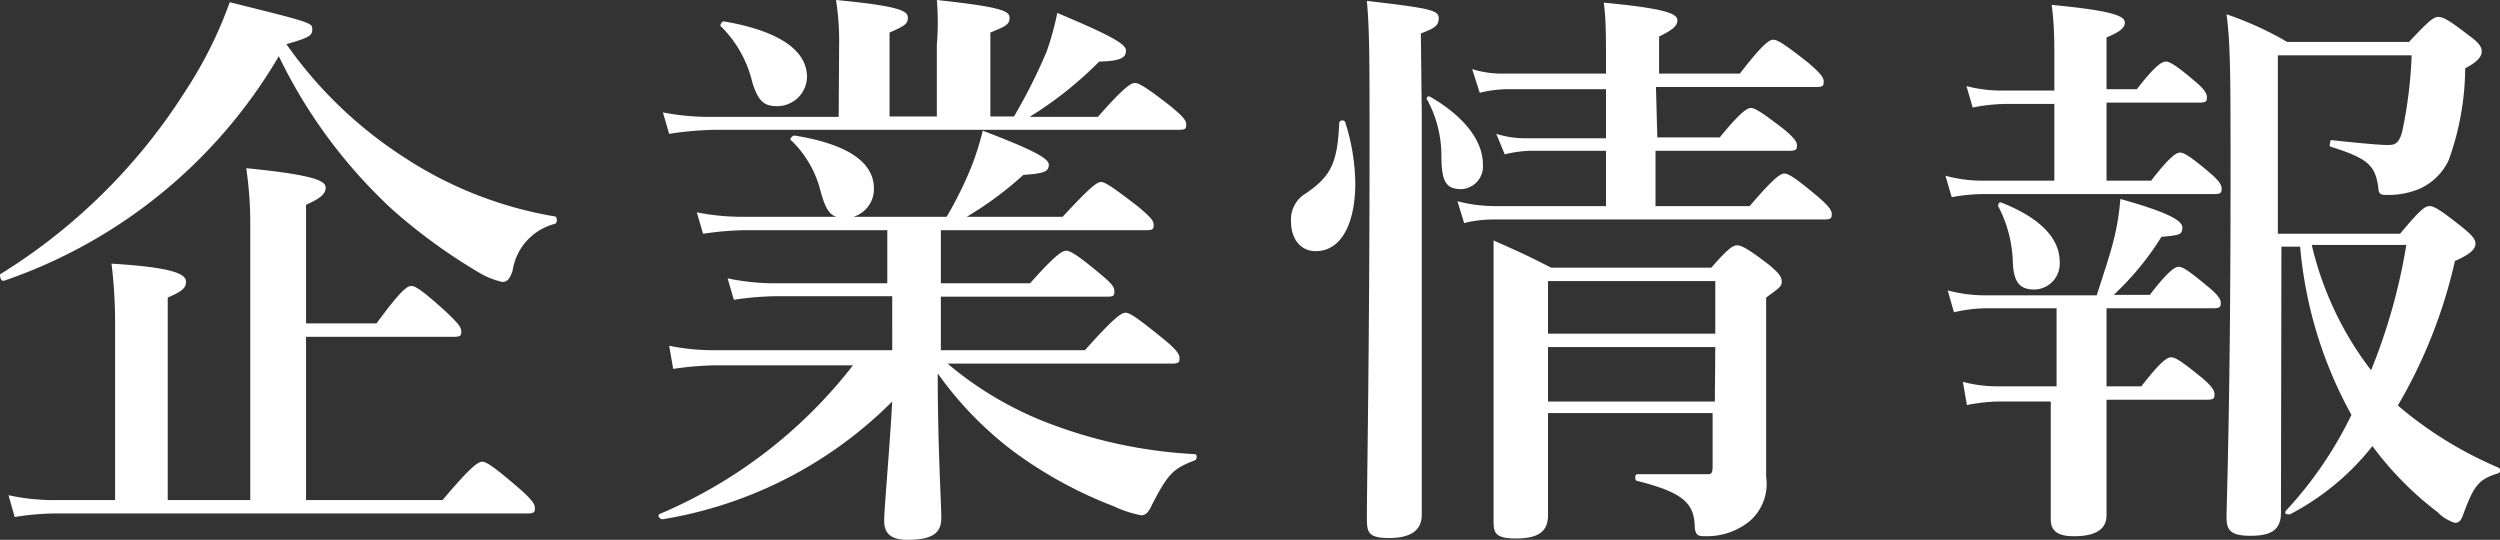 <svg xmlns="http://www.w3.org/2000/svg" viewBox="0 0 56.04 12.1"><rect x="0" y="0" width="56.04" height="12.1" fill="#333333" stroke="none"/><defs><style>.cls-1{fill:#fff;}</style></defs><title>アセット 2</title><g id="レイヤー_2" data-name="レイヤー 2"><g id="レイヤー_3" data-name="レイヤー 3"><path class="cls-1" d="M.1,6.29C0,6.32,0,6.17,0,6.15a13,13,0,0,0,4.15-4.1,9.4,9.4,0,0,0,1-2C7,.51,7,.51,7,.66s-.1.19-.58.33A9.52,9.52,0,0,0,9.08,3.54a8.8,8.8,0,0,0,3.35,1.31c.07,0,.07.16,0,.17a1.28,1.28,0,0,0-.94,1.05c-.06.18-.12.25-.23.25a1.78,1.78,0,0,1-.54-.22,12.63,12.63,0,0,1-1.9-1.38A11.44,11.44,0,0,1,6.25,1.26,11.43,11.43,0,0,1,.1,6.29Zm6.76,4.92H9.92c.64-.76.8-.86.89-.86s.25.1.83.6c.25.22.35.34.35.43s0,.13-.17.13H1.19a5.84,5.84,0,0,0-.86.08L.19,11.1a4.72,4.72,0,0,0,1,.11H2.58v-4a11.2,11.2,0,0,0-.08-1.3C4,6,4.17,6.17,4.17,6.32s-.13.23-.41.35v4.54H5.61V5.12a8.69,8.69,0,0,0-.09-1.35c1.62.16,1.78.3,1.78.44s-.14.25-.44.38V7.25H8.44c.54-.74.69-.84.78-.84s.25.1.78.58c.24.23.34.34.34.43s0,.13-.17.13H6.86Z"/><path class="cls-1" d="M21.24,8.15a7.83,7.83,0,0,0,2.12,1.28,10.71,10.71,0,0,0,3.42.75c.06,0,.06.12,0,.14-.49.19-.6.29-1,1.08-.06.11-.12.15-.2.15a2.48,2.48,0,0,1-.61-.2,9.46,9.46,0,0,1-2.29-1.26,8,8,0,0,1-1.66-1.72c0,1.67.08,2.89.08,3.24s-.21.49-.77.49c-.35,0-.51-.14-.51-.42S19.94,10.1,20,9a9.41,9.41,0,0,1-5.15,2.64c-.06,0-.13-.09-.06-.12a10.81,10.81,0,0,0,4.33-3.33H16a6.73,6.73,0,0,0-.91.08L15,7.75a4.82,4.82,0,0,0,1,.1h4V6.64H17.38a6.87,6.87,0,0,0-.93.08l-.14-.48a5.24,5.24,0,0,0,1,.11h2.58V5.16H16.7a7,7,0,0,0-.94.08l-.14-.48a5.24,5.24,0,0,0,1,.1h2.13c-.17-.05-.26-.22-.36-.59a2.38,2.38,0,0,0-.65-1.12c-.05,0,0-.12.08-.11,1.17.19,1.77.59,1.77,1.19a.65.65,0,0,1-.46.63h2.09a8.65,8.65,0,0,0,.55-1.11,6.39,6.39,0,0,0,.26-.82c1.05.4,1.48.61,1.48.76s-.09.2-.57.23a7.82,7.82,0,0,1-1.27.94h2.15c.62-.67.77-.78.86-.78s.26.11.83.55c.25.21.35.31.35.4s0,.13-.16.13H21.09V6.35h2c.56-.63.72-.73.81-.73s.26.1.75.51c.22.18.33.29.33.39s0,.13-.17.13H21.09V7.85h3.23c.66-.74.82-.84.91-.84s.25.1.84.58c.26.21.37.34.37.43s0,.13-.17.13ZM18.81,1A5.93,5.93,0,0,0,18.74,0c1.47.14,1.61.25,1.61.4s-.1.19-.41.33V2.61H21V1A5.93,5.93,0,0,0,21,0c1.48.16,1.63.25,1.63.4s-.09.19-.43.33V2.61h.53a12.3,12.3,0,0,0,.73-1.45A6.33,6.33,0,0,0,23.7.29c1.14.48,1.54.69,1.54.84s-.09.24-.6.25a8.48,8.48,0,0,1-1.56,1.24h1.53c.58-.66.74-.76.83-.76s.26.1.8.52c.25.21.35.31.35.4s0,.13-.16.13H16A7.55,7.55,0,0,0,15,3l-.14-.48a5.43,5.43,0,0,0,1.06.1h2.88ZM17.42,2.38c-.3,0-.42-.12-.55-.51A2.62,2.62,0,0,0,16.17.6c-.05,0,0-.13.06-.12,1.22.21,1.86.64,1.86,1.25A.67.67,0,0,1,17.42,2.38Z"/><path class="cls-1" d="M30.38,4.11c0,.86-.29,1.52-.89,1.52-.33,0-.55-.27-.55-.66a.68.68,0,0,1,.34-.64c.55-.38.7-.67.74-1.57,0-.07.13-.09.14,0A4.61,4.61,0,0,1,30.38,4.11Zm1.49-1.57c0,4.72,0,7.93,0,9,0,.35-.25.52-.73.52s-.5-.13-.5-.46c0-.75.06-3.83.06-8.41,0-1.81,0-2.5-.06-3.17,1.45.17,1.61.21,1.61.39s-.12.23-.4.34Zm.89,1.7c-.35,0-.45-.17-.45-.77A2.62,2.62,0,0,0,32,2.25a.05.05,0,0,1,.06-.08c.78.45,1.18,1,1.18,1.51A.51.51,0,0,1,32.76,4.24Zm4.39-1.16h1.4c.45-.55.61-.66.7-.66s.26.11.73.47c.19.16.3.27.3.36s0,.13-.17.13h-3V4.62h2.11c.54-.63.69-.73.78-.73s.25.1.74.51c.21.18.32.3.32.39s0,.13-.17.13H33.47a2.73,2.73,0,0,0-.65.08l-.15-.49a3.31,3.31,0,0,0,.82.11H36V3.38h-1.7a2.67,2.67,0,0,0-.57.08L33.54,3a2.18,2.18,0,0,0,.67.1H36V2H33.75a2.67,2.67,0,0,0-.58.08L33,1.55a2.28,2.28,0,0,0,.68.1H36V1.34c0-.51,0-.92-.05-1.28,1.51.14,1.65.27,1.65.4s-.13.22-.41.36v.83H39c.51-.66.66-.76.75-.76s.26.1.8.53c.23.2.33.31.33.4s0,.13-.16.13h-3.6ZM34.7,9.26c0,1.12,0,1.7,0,2.29,0,.37-.22.52-.72.52s-.5-.15-.5-.43c0-.57,0-1.2,0-3.51,0-.91,0-1.82,0-2.74.63.28.72.32,1.29.61h3.59c.37-.42.48-.5.58-.5s.25.08.72.44c.2.17.28.26.28.37s-.05.14-.35.36v.67c0,2.66,0,3,0,3.35a1.1,1.1,0,0,1-.38,1,1.52,1.52,0,0,1-.95.33c-.18,0-.24,0-.27-.18,0-.56-.26-.8-1.29-1.06-.06,0-.06-.15,0-.15.64,0,1.08,0,1.56,0,.09,0,.13,0,.13-.18V9.26Zm3.75-1.48H34.7V9h3.74Zm0-1.48H34.7V7.48h3.75Z"/><path class="cls-1" d="M47.22,4.05h1c.4-.52.56-.63.65-.63s.26.11.66.45c.17.14.27.26.27.35s0,.13-.17.13H44.45a3.92,3.92,0,0,0-.7.07l-.14-.48a3.17,3.17,0,0,0,.8.11h1.64V2.33H44.93a4,4,0,0,0-.71.08l-.14-.48a3.11,3.11,0,0,0,.8.1h1.17V1.25c0-.28,0-.71-.06-1.14,1.49.14,1.64.27,1.64.4s-.15.22-.41.33V2h.68c.4-.52.56-.62.65-.62s.25.1.65.44c.17.14.27.26.27.35s0,.13-.17.13H47.22Zm0,4.61H48c.42-.54.57-.65.67-.65s.26.11.69.46c.18.15.28.27.28.36s0,.13-.17.13H47.22v.7c0,1.13,0,1.62,0,1.89s-.18.47-.73.47c-.38,0-.52-.13-.52-.38s0-.78,0-2V9H44.79a4,4,0,0,0-.7.08L44,8.56a3.06,3.06,0,0,0,.8.1h1.3V6.91H44.51A3.34,3.34,0,0,0,43.8,7l-.14-.49a3.24,3.24,0,0,0,.81.11H47c.15-.47.27-.82.36-1.16a5.54,5.54,0,0,0,.17-1c1,.28,1.39.47,1.39.64s-.08.17-.47.21a6.33,6.33,0,0,1-1.07,1.3h.81c.4-.52.56-.63.65-.63s.25.11.66.45c.17.14.28.26.28.35s0,.13-.17.13H47.22ZM45.6,6.49c-.33,0-.46-.17-.48-.6a2.85,2.85,0,0,0-.33-1.27s0-.1.07-.08c.84.33,1.31.78,1.31,1.33A.58.58,0,0,1,45.6,6.49Zm5.53,5c0,.39-.22.52-.68.52s-.54-.13-.54-.42S50,9,50,4C50,1.73,50,1,49.91.32a7.52,7.52,0,0,1,1.36.62H54c.45-.48.55-.56.66-.56s.25.08.69.42c.21.15.28.25.28.35s-.06.22-.37.38a6.19,6.19,0,0,1-.37,2.06,1.31,1.31,0,0,1-.65.64,1.8,1.8,0,0,1-.71.14c-.16,0-.21,0-.22-.18-.07-.49-.24-.64-1.06-.9-.06,0,0-.16,0-.15.55.06,1.09.11,1.25.11s.27,0,.35-.31a10.07,10.07,0,0,0,.21-1.7h-3v4h2.74c.45-.54.56-.62.66-.62s.24.08.73.47c.22.18.3.27.3.37s-.07.22-.46.39a11.31,11.31,0,0,1-1.28,3.24A8.73,8.73,0,0,0,56,10.48a.07.07,0,0,1,0,.13c-.43.13-.54.26-.78.91-.05.15-.1.2-.19.2a.93.93,0,0,1-.39-.24A7.38,7.38,0,0,1,53.18,10a5.71,5.71,0,0,1-1.85,1.53c-.07,0-.13,0-.09-.08A8.75,8.75,0,0,0,52.71,9.3a9.47,9.47,0,0,1-1.15-3.77h-.42Zm.69-6a7.36,7.36,0,0,0,1.33,2.81,13,13,0,0,0,.79-2.81Z"/></g></g></svg>